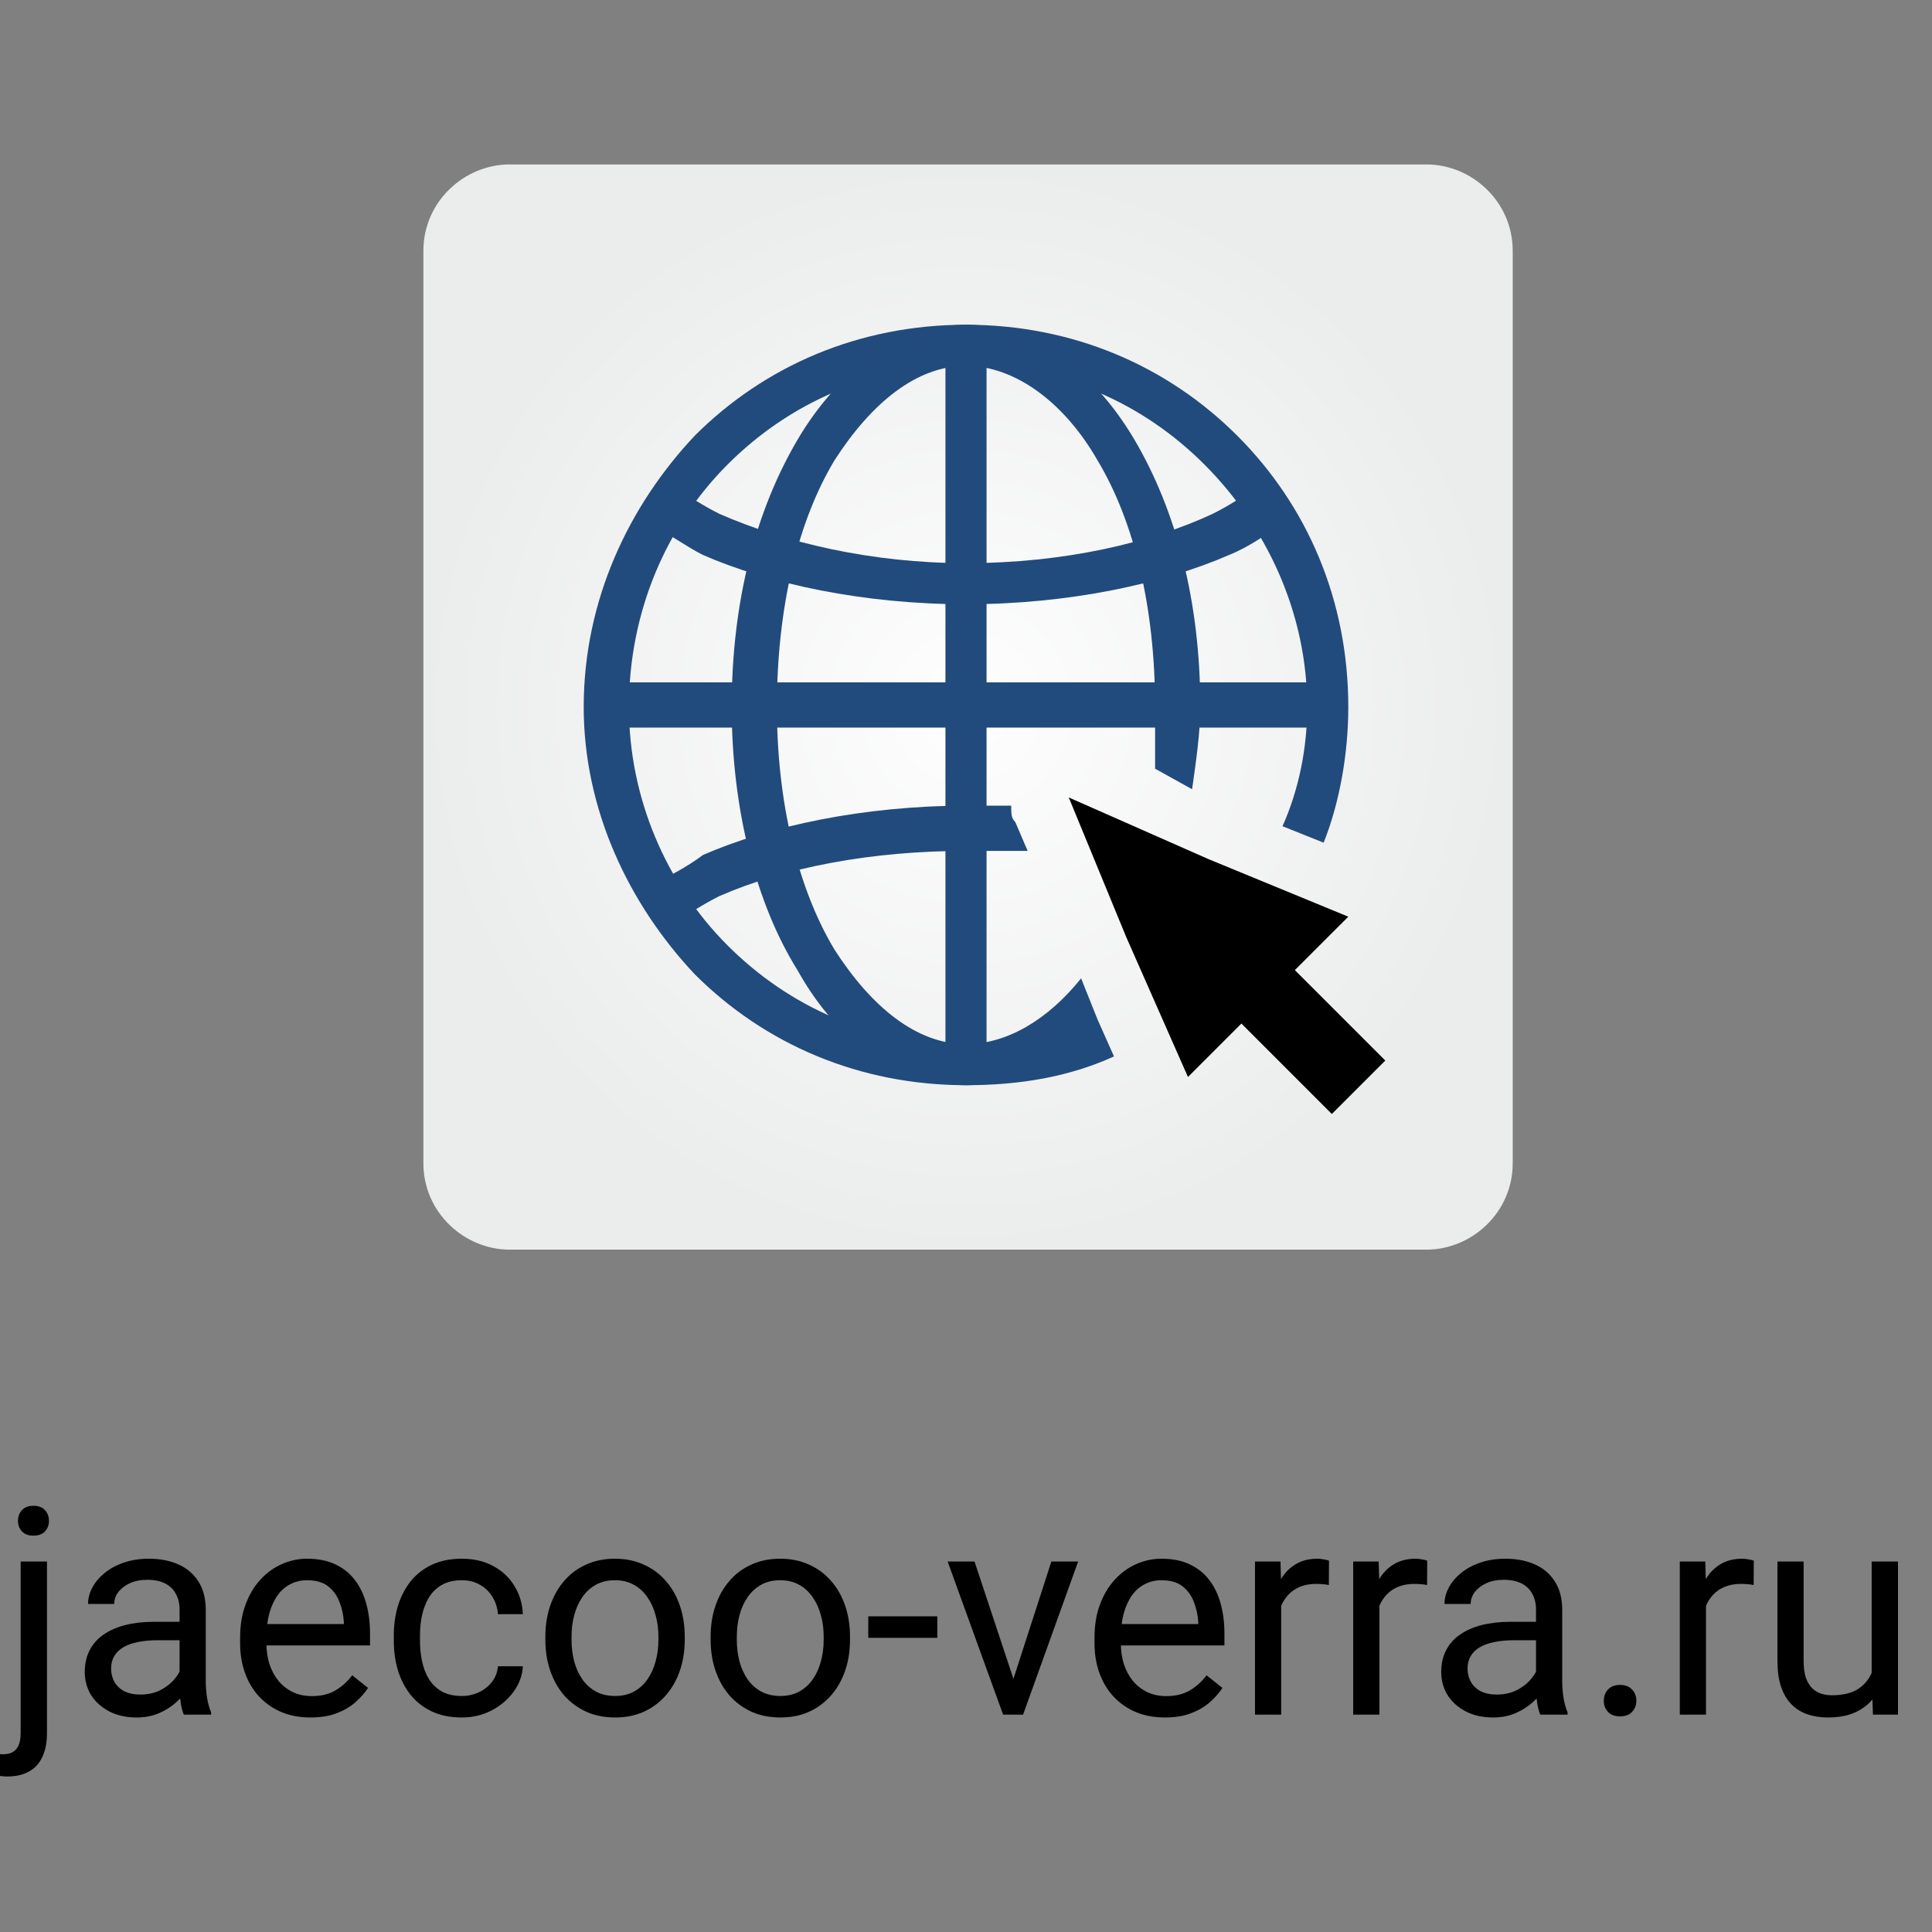 <?xml version="1.0" encoding="UTF-8"?> <svg xmlns="http://www.w3.org/2000/svg" width="80" height="80" viewBox="0 0 80 80" fill="none"><rect x="0" y="0" width="80" height="80" fill="#808080" stroke="none"/> <g clip-path="url(#clip0_23_275)"> <path fill-rule="evenodd" clip-rule="evenodd" d="M21.106 6.809H59.064C60.936 6.809 62.638 8.34 62.638 10.383V48.17C62.638 50.213 60.936 51.745 59.064 51.745H21.106C19.234 51.745 17.532 50.213 17.532 48.17V10.383C17.532 8.34 19.234 6.809 21.106 6.809Z" fill="url(#paint0_radial_23_275)"></path> <path d="M40 23.319C44.085 23.319 47.66 22.468 50.213 21.277C50.894 20.936 51.404 20.596 51.915 20.255C52.255 20.766 52.596 21.277 52.936 21.787C52.425 22.128 51.745 22.638 50.894 22.979C48.17 24.17 44.255 25.021 40 25.021C35.745 25.021 31.83 24.17 29.106 22.979C28.425 22.638 27.745 22.128 27.064 21.787C27.404 21.277 27.745 20.766 28.085 20.255C28.596 20.596 29.106 20.936 29.787 21.277C32.511 22.468 36.085 23.319 40 23.319ZM41.872 33.362C41.191 33.362 40.681 33.362 40 33.362C35.745 33.362 31.83 34.213 29.106 35.404C28.425 35.915 27.745 36.255 27.064 36.596C27.404 37.106 27.745 37.617 28.085 38.128C28.596 37.787 29.106 37.447 29.787 37.106C32.511 35.915 36.085 35.234 40 35.234C40.851 35.234 41.702 35.234 42.553 35.234L42.043 34.043C41.872 33.872 41.872 33.702 41.872 33.362Z" fill="#214B7C"></path> <path d="M40 43.234C41.872 43.234 43.745 42.894 45.447 42.213L46.128 43.745C44.255 44.596 42.213 44.936 40 44.936C35.575 44.936 31.66 43.234 28.766 40.34C26.043 37.447 24.17 33.532 24.17 29.277C24.17 24.851 26.043 20.936 28.766 18.043C31.66 15.149 35.575 13.447 40 13.447C44.425 13.447 48.34 15.149 51.234 18.043C54.128 20.936 55.83 24.851 55.83 29.277C55.83 31.149 55.489 33.191 54.809 34.894L53.106 34.213C53.787 32.681 54.128 30.979 54.128 29.277C54.128 25.362 52.425 21.787 49.872 19.234C47.319 16.681 43.915 15.149 40 15.149C36.085 15.149 32.681 16.681 30.128 19.234C27.575 21.787 26.043 25.362 26.043 29.277C26.043 33.021 27.575 36.596 30.128 39.149C32.681 41.702 36.085 43.234 40 43.234Z" fill="#214B7C"></path> <path d="M40 43.234C41.702 43.234 43.404 42.213 44.766 40.511L45.447 42.213C43.915 43.915 42.043 44.936 40 44.936C37.277 44.936 34.723 43.234 33.021 40.17C31.319 37.447 30.298 33.532 30.298 29.277C30.298 24.851 31.319 21.106 33.021 18.213C34.723 15.319 37.277 13.447 40 13.447C42.723 13.447 45.277 15.319 46.979 18.213C48.681 21.106 49.702 24.851 49.702 29.277C49.702 30.298 49.532 31.489 49.362 32.681L47.83 31.83C47.83 30.979 47.83 30.128 47.83 29.277C47.83 25.192 46.979 21.617 45.447 19.064C44.085 16.681 42.043 15.149 40 15.149C37.958 15.149 36.085 16.681 34.553 19.064C33.021 21.617 32.17 25.192 32.17 29.277C32.17 33.191 33.021 36.766 34.553 39.319C36.085 41.702 37.958 43.234 40 43.234Z" fill="#214B7C"></path> <path d="M40.851 14.298V44.085H39.149V14.298H40.851Z" fill="#214B7C"></path> <path d="M25.021 28.255H54.979V30.128H25.021V28.255Z" fill="#214B7C"></path> <path fill-rule="evenodd" clip-rule="evenodd" d="M57.362 43.915L53.617 40.17L55.83 37.958L50.042 35.575L44.255 33.021L46.638 38.809L49.191 44.596L51.404 42.383L55.149 46.128L57.362 43.915Z" fill="black"></path> <path d="M0.855 64.66H1.945V71.756C1.945 72.143 1.883 72.471 1.758 72.74C1.637 73.01 1.453 73.213 1.207 73.35C0.965 73.49 0.658 73.561 0.287 73.561C0.189 73.561 0.076 73.551 -0.053 73.531C-0.186 73.512 -0.297 73.488 -0.387 73.461L-0.381 72.588C-0.307 72.603 -0.223 72.615 -0.129 72.623C-0.035 72.635 0.047 72.641 0.117 72.641C0.277 72.641 0.412 72.611 0.521 72.553C0.631 72.494 0.713 72.4 0.768 72.272C0.826 72.143 0.855 71.971 0.855 71.756V64.66ZM0.744 62.978C0.744 62.803 0.799 62.654 0.908 62.533C1.018 62.412 1.176 62.352 1.383 62.352C1.594 62.352 1.754 62.412 1.863 62.533C1.973 62.654 2.027 62.803 2.027 62.978C2.027 63.147 1.973 63.291 1.863 63.412C1.754 63.529 1.594 63.588 1.383 63.588C1.176 63.588 1.018 63.529 0.908 63.412C0.799 63.291 0.744 63.147 0.744 62.978ZM7.436 69.916V66.652C7.436 66.402 7.385 66.186 7.283 66.002C7.186 65.814 7.037 65.67 6.838 65.568C6.639 65.467 6.393 65.416 6.1 65.416C5.826 65.416 5.586 65.463 5.379 65.557C5.176 65.65 5.016 65.773 4.898 65.926C4.785 66.078 4.729 66.242 4.729 66.418H3.645C3.645 66.191 3.703 65.967 3.82 65.744C3.938 65.522 4.105 65.32 4.324 65.141C4.547 64.957 4.812 64.812 5.121 64.707C5.434 64.598 5.781 64.543 6.164 64.543C6.625 64.543 7.031 64.621 7.383 64.777C7.738 64.934 8.016 65.17 8.215 65.486C8.418 65.799 8.52 66.191 8.52 66.664V69.617C8.52 69.828 8.537 70.053 8.572 70.291C8.611 70.529 8.668 70.734 8.742 70.906V71H7.611C7.557 70.875 7.514 70.709 7.482 70.502C7.451 70.291 7.436 70.096 7.436 69.916ZM7.623 67.156L7.635 67.918H6.539C6.23 67.918 5.955 67.943 5.713 67.994C5.471 68.041 5.268 68.113 5.104 68.211C4.939 68.309 4.814 68.432 4.729 68.58C4.643 68.725 4.6 68.894 4.6 69.09C4.6 69.289 4.645 69.471 4.734 69.635C4.824 69.799 4.959 69.93 5.139 70.027C5.322 70.121 5.547 70.168 5.812 70.168C6.145 70.168 6.438 70.098 6.691 69.957C6.945 69.816 7.146 69.644 7.295 69.441C7.447 69.238 7.529 69.041 7.541 68.85L8.004 69.371C7.977 69.535 7.902 69.717 7.781 69.916C7.66 70.115 7.498 70.307 7.295 70.49C7.096 70.67 6.857 70.82 6.58 70.941C6.307 71.059 5.998 71.117 5.654 71.117C5.225 71.117 4.848 71.033 4.523 70.865C4.203 70.697 3.953 70.473 3.773 70.191C3.598 69.906 3.51 69.588 3.51 69.236C3.51 68.897 3.576 68.598 3.709 68.34C3.842 68.078 4.033 67.861 4.283 67.689C4.533 67.514 4.834 67.381 5.186 67.291C5.537 67.201 5.93 67.156 6.363 67.156H7.623ZM12.855 71.117C12.414 71.117 12.014 71.043 11.654 70.894C11.299 70.742 10.992 70.529 10.734 70.256C10.48 69.982 10.285 69.658 10.148 69.283C10.012 68.908 9.943 68.498 9.943 68.053V67.807C9.943 67.291 10.02 66.832 10.172 66.43C10.324 66.023 10.531 65.68 10.793 65.398C11.055 65.117 11.352 64.904 11.684 64.76C12.016 64.615 12.359 64.543 12.715 64.543C13.168 64.543 13.559 64.621 13.887 64.777C14.219 64.934 14.49 65.152 14.701 65.434C14.912 65.711 15.068 66.039 15.17 66.418C15.271 66.793 15.322 67.203 15.322 67.648V68.135H10.588V67.25H14.238V67.168C14.223 66.887 14.164 66.613 14.062 66.348C13.965 66.082 13.809 65.863 13.594 65.691C13.379 65.519 13.086 65.434 12.715 65.434C12.469 65.434 12.242 65.486 12.035 65.592C11.828 65.693 11.65 65.846 11.502 66.049C11.354 66.252 11.238 66.5 11.156 66.793C11.074 67.086 11.033 67.424 11.033 67.807V68.053C11.033 68.353 11.074 68.637 11.156 68.902C11.242 69.164 11.365 69.394 11.525 69.594C11.69 69.793 11.887 69.949 12.117 70.062C12.352 70.176 12.617 70.232 12.914 70.232C13.297 70.232 13.621 70.154 13.887 69.998C14.152 69.842 14.385 69.633 14.584 69.371L15.24 69.893C15.104 70.1 14.93 70.297 14.719 70.484C14.508 70.672 14.248 70.824 13.94 70.941C13.635 71.059 13.273 71.117 12.855 71.117ZM19.125 70.227C19.383 70.227 19.621 70.174 19.84 70.068C20.059 69.963 20.238 69.818 20.379 69.635C20.52 69.447 20.6 69.234 20.619 68.996H21.65C21.631 69.371 21.504 69.721 21.27 70.045C21.039 70.365 20.736 70.625 20.361 70.824C19.986 71.019 19.574 71.117 19.125 71.117C18.648 71.117 18.232 71.033 17.877 70.865C17.525 70.697 17.232 70.467 16.998 70.174C16.768 69.881 16.594 69.545 16.477 69.166C16.363 68.783 16.307 68.379 16.307 67.953V67.707C16.307 67.281 16.363 66.879 16.477 66.5C16.594 66.117 16.768 65.779 16.998 65.486C17.232 65.193 17.525 64.963 17.877 64.795C18.232 64.627 18.648 64.543 19.125 64.543C19.621 64.543 20.055 64.644 20.426 64.848C20.797 65.047 21.088 65.32 21.299 65.668C21.514 66.012 21.631 66.402 21.65 66.84H20.619C20.6 66.578 20.525 66.342 20.396 66.131C20.271 65.92 20.1 65.752 19.881 65.627C19.666 65.498 19.414 65.434 19.125 65.434C18.793 65.434 18.514 65.5 18.287 65.633C18.064 65.762 17.887 65.938 17.754 66.16C17.625 66.379 17.531 66.623 17.473 66.893C17.418 67.158 17.391 67.43 17.391 67.707V67.953C17.391 68.231 17.418 68.504 17.473 68.773C17.527 69.043 17.619 69.287 17.748 69.506C17.881 69.725 18.059 69.9 18.281 70.033C18.508 70.162 18.789 70.227 19.125 70.227ZM22.582 67.9V67.766C22.582 67.309 22.648 66.885 22.781 66.494C22.914 66.1 23.105 65.758 23.355 65.469C23.605 65.176 23.908 64.949 24.264 64.789C24.619 64.625 25.018 64.543 25.459 64.543C25.904 64.543 26.305 64.625 26.66 64.789C27.02 64.949 27.324 65.176 27.574 65.469C27.828 65.758 28.021 66.1 28.154 66.494C28.287 66.885 28.354 67.309 28.354 67.766V67.9C28.354 68.357 28.287 68.781 28.154 69.172C28.021 69.562 27.828 69.904 27.574 70.197C27.324 70.486 27.021 70.713 26.666 70.877C26.314 71.037 25.916 71.117 25.471 71.117C25.025 71.117 24.625 71.037 24.27 70.877C23.914 70.713 23.609 70.486 23.355 70.197C23.105 69.904 22.914 69.562 22.781 69.172C22.648 68.781 22.582 68.357 22.582 67.9ZM23.666 67.766V67.9C23.666 68.217 23.703 68.516 23.777 68.797C23.852 69.074 23.963 69.32 24.111 69.535C24.264 69.75 24.453 69.92 24.68 70.045C24.906 70.166 25.17 70.227 25.471 70.227C25.768 70.227 26.027 70.166 26.25 70.045C26.477 69.92 26.664 69.75 26.812 69.535C26.961 69.32 27.072 69.074 27.146 68.797C27.225 68.516 27.264 68.217 27.264 67.9V67.766C27.264 67.453 27.225 67.158 27.146 66.881C27.072 66.6 26.959 66.352 26.807 66.137C26.658 65.918 26.471 65.746 26.244 65.621C26.021 65.496 25.76 65.434 25.459 65.434C25.162 65.434 24.9 65.496 24.674 65.621C24.451 65.746 24.264 65.918 24.111 66.137C23.963 66.352 23.852 66.6 23.777 66.881C23.703 67.158 23.666 67.453 23.666 67.766ZM29.426 67.9V67.766C29.426 67.309 29.492 66.885 29.625 66.494C29.758 66.1 29.949 65.758 30.199 65.469C30.449 65.176 30.752 64.949 31.107 64.789C31.463 64.625 31.861 64.543 32.303 64.543C32.748 64.543 33.148 64.625 33.504 64.789C33.863 64.949 34.168 65.176 34.418 65.469C34.672 65.758 34.865 66.1 34.998 66.494C35.131 66.885 35.197 67.309 35.197 67.766V67.9C35.197 68.357 35.131 68.781 34.998 69.172C34.865 69.562 34.672 69.904 34.418 70.197C34.168 70.486 33.865 70.713 33.51 70.877C33.158 71.037 32.76 71.117 32.315 71.117C31.869 71.117 31.469 71.037 31.113 70.877C30.758 70.713 30.453 70.486 30.199 70.197C29.949 69.904 29.758 69.562 29.625 69.172C29.492 68.781 29.426 68.357 29.426 67.9ZM30.51 67.766V67.9C30.51 68.217 30.547 68.516 30.621 68.797C30.695 69.074 30.807 69.32 30.955 69.535C31.107 69.75 31.297 69.92 31.523 70.045C31.75 70.166 32.014 70.227 32.315 70.227C32.611 70.227 32.871 70.166 33.094 70.045C33.32 69.92 33.508 69.75 33.656 69.535C33.805 69.32 33.916 69.074 33.99 68.797C34.068 68.516 34.107 68.217 34.107 67.9V67.766C34.107 67.453 34.068 67.158 33.99 66.881C33.916 66.6 33.803 66.352 33.65 66.137C33.502 65.918 33.315 65.746 33.088 65.621C32.865 65.496 32.603 65.434 32.303 65.434C32.006 65.434 31.744 65.496 31.518 65.621C31.295 65.746 31.107 65.918 30.955 66.137C30.807 66.352 30.695 66.6 30.621 66.881C30.547 67.158 30.51 67.453 30.51 67.766ZM38.812 66.928V67.818H35.953V66.928H38.812ZM41.801 70.022L43.535 64.66H44.643L42.363 71H41.637L41.801 70.022ZM40.353 64.66L42.141 70.051L42.264 71H41.537L39.24 64.66H40.353ZM48.234 71.117C47.793 71.117 47.393 71.043 47.033 70.894C46.678 70.742 46.371 70.529 46.113 70.256C45.859 69.982 45.664 69.658 45.527 69.283C45.391 68.908 45.322 68.498 45.322 68.053V67.807C45.322 67.291 45.398 66.832 45.551 66.43C45.703 66.023 45.91 65.68 46.172 65.398C46.434 65.117 46.73 64.904 47.062 64.76C47.395 64.615 47.738 64.543 48.094 64.543C48.547 64.543 48.938 64.621 49.266 64.777C49.598 64.934 49.869 65.152 50.08 65.434C50.291 65.711 50.447 66.039 50.549 66.418C50.65 66.793 50.701 67.203 50.701 67.648V68.135H45.967V67.25H49.617V67.168C49.602 66.887 49.543 66.613 49.441 66.348C49.344 66.082 49.188 65.863 48.973 65.691C48.758 65.519 48.465 65.434 48.094 65.434C47.848 65.434 47.621 65.486 47.414 65.592C47.207 65.693 47.029 65.846 46.881 66.049C46.732 66.252 46.617 66.5 46.535 66.793C46.453 67.086 46.412 67.424 46.412 67.807V68.053C46.412 68.353 46.453 68.637 46.535 68.902C46.621 69.164 46.744 69.394 46.904 69.594C47.068 69.793 47.266 69.949 47.496 70.062C47.73 70.176 47.996 70.232 48.293 70.232C48.676 70.232 49 70.154 49.266 69.998C49.531 69.842 49.764 69.633 49.963 69.371L50.619 69.893C50.482 70.1 50.309 70.297 50.098 70.484C49.887 70.672 49.627 70.824 49.318 70.941C49.014 71.059 48.652 71.117 48.234 71.117ZM53.051 65.656V71H51.967V64.66H53.022L53.051 65.656ZM55.031 64.625L55.025 65.633C54.935 65.613 54.85 65.602 54.768 65.598C54.69 65.59 54.6 65.586 54.498 65.586C54.248 65.586 54.027 65.625 53.836 65.703C53.645 65.781 53.482 65.891 53.35 66.031C53.217 66.172 53.111 66.34 53.033 66.535C52.959 66.727 52.91 66.938 52.887 67.168L52.582 67.344C52.582 66.961 52.619 66.602 52.693 66.266C52.772 65.93 52.891 65.633 53.051 65.375C53.211 65.113 53.414 64.91 53.66 64.766C53.91 64.617 54.207 64.543 54.551 64.543C54.629 64.543 54.719 64.553 54.82 64.572C54.922 64.588 54.992 64.606 55.031 64.625ZM57.117 65.656V71H56.033V64.66H57.088L57.117 65.656ZM59.098 64.625L59.092 65.633C59.002 65.613 58.916 65.602 58.834 65.598C58.756 65.59 58.666 65.586 58.565 65.586C58.315 65.586 58.094 65.625 57.902 65.703C57.711 65.781 57.549 65.891 57.416 66.031C57.283 66.172 57.178 66.34 57.1 66.535C57.025 66.727 56.977 66.938 56.953 67.168L56.648 67.344C56.648 66.961 56.685 66.602 56.76 66.266C56.838 65.93 56.957 65.633 57.117 65.375C57.277 65.113 57.48 64.91 57.727 64.766C57.977 64.617 58.273 64.543 58.617 64.543C58.695 64.543 58.785 64.553 58.887 64.572C58.988 64.588 59.059 64.606 59.098 64.625ZM63.603 69.916V66.652C63.603 66.402 63.553 66.186 63.451 66.002C63.353 65.814 63.205 65.67 63.006 65.568C62.807 65.467 62.56 65.416 62.268 65.416C61.994 65.416 61.754 65.463 61.547 65.557C61.344 65.65 61.184 65.773 61.066 65.926C60.953 66.078 60.897 66.242 60.897 66.418H59.812C59.812 66.191 59.871 65.967 59.988 65.744C60.105 65.522 60.273 65.32 60.492 65.141C60.715 64.957 60.98 64.812 61.289 64.707C61.602 64.598 61.949 64.543 62.332 64.543C62.793 64.543 63.199 64.621 63.551 64.777C63.906 64.934 64.184 65.17 64.383 65.486C64.586 65.799 64.688 66.191 64.688 66.664V69.617C64.688 69.828 64.705 70.053 64.74 70.291C64.779 70.529 64.836 70.734 64.91 70.906V71H63.779C63.725 70.875 63.682 70.709 63.65 70.502C63.619 70.291 63.603 70.096 63.603 69.916ZM63.791 67.156L63.803 67.918H62.707C62.398 67.918 62.123 67.943 61.881 67.994C61.639 68.041 61.435 68.113 61.272 68.211C61.107 68.309 60.982 68.432 60.897 68.58C60.81 68.725 60.768 68.894 60.768 69.09C60.768 69.289 60.812 69.471 60.902 69.635C60.992 69.799 61.127 69.93 61.307 70.027C61.49 70.121 61.715 70.168 61.98 70.168C62.312 70.168 62.605 70.098 62.859 69.957C63.113 69.816 63.315 69.644 63.463 69.441C63.615 69.238 63.697 69.041 63.709 68.85L64.172 69.371C64.144 69.535 64.07 69.717 63.949 69.916C63.828 70.115 63.666 70.307 63.463 70.49C63.264 70.67 63.025 70.82 62.748 70.941C62.475 71.059 62.166 71.117 61.822 71.117C61.393 71.117 61.016 71.033 60.691 70.865C60.371 70.697 60.121 70.473 59.941 70.191C59.766 69.906 59.678 69.588 59.678 69.236C59.678 68.897 59.744 68.598 59.877 68.34C60.01 68.078 60.201 67.861 60.451 67.689C60.701 67.514 61.002 67.381 61.353 67.291C61.705 67.201 62.098 67.156 62.531 67.156H63.791ZM66.41 70.426C66.41 70.242 66.467 70.088 66.58 69.963C66.697 69.834 66.865 69.769 67.084 69.769C67.303 69.769 67.469 69.834 67.582 69.963C67.699 70.088 67.758 70.242 67.758 70.426C67.758 70.606 67.699 70.758 67.582 70.883C67.469 71.008 67.303 71.07 67.084 71.07C66.865 71.07 66.697 71.008 66.58 70.883C66.467 70.758 66.41 70.606 66.41 70.426ZM70.641 65.656V71H69.557V64.66H70.611L70.641 65.656ZM72.621 64.625L72.615 65.633C72.525 65.613 72.439 65.602 72.357 65.598C72.279 65.59 72.189 65.586 72.088 65.586C71.838 65.586 71.617 65.625 71.426 65.703C71.234 65.781 71.072 65.891 70.939 66.031C70.807 66.172 70.701 66.34 70.623 66.535C70.549 66.727 70.5 66.938 70.477 67.168L70.172 67.344C70.172 66.961 70.209 66.602 70.283 66.266C70.361 65.93 70.481 65.633 70.641 65.375C70.801 65.113 71.004 64.91 71.25 64.766C71.5 64.617 71.797 64.543 72.141 64.543C72.219 64.543 72.309 64.553 72.41 64.572C72.512 64.588 72.582 64.606 72.621 64.625ZM77.502 69.535V64.66H78.592V71H77.555L77.502 69.535ZM77.707 68.199L78.158 68.188C78.158 68.609 78.113 69 78.023 69.359C77.938 69.715 77.797 70.023 77.602 70.285C77.406 70.547 77.15 70.752 76.834 70.9C76.518 71.045 76.133 71.117 75.68 71.117C75.371 71.117 75.088 71.072 74.83 70.982C74.576 70.893 74.357 70.754 74.174 70.566C73.99 70.379 73.848 70.135 73.746 69.834C73.648 69.533 73.6 69.172 73.6 68.75V64.66H74.684V68.762C74.684 69.047 74.715 69.283 74.777 69.471C74.844 69.654 74.932 69.801 75.041 69.91C75.154 70.016 75.279 70.09 75.416 70.133C75.557 70.176 75.701 70.197 75.85 70.197C76.311 70.197 76.676 70.109 76.945 69.934C77.215 69.754 77.408 69.514 77.525 69.213C77.647 68.908 77.707 68.57 77.707 68.199Z" fill="black"></path> </g> <defs> <radialGradient id="paint0_radial_23_275" cx="0" cy="0" r="1" gradientUnits="userSpaceOnUse" gradientTransform="translate(40 29.276) scale(22.468 22.468)"> <stop stop-color="#FEFEFE"></stop> <stop offset="1" stop-color="#EBECEC"></stop> </radialGradient> <clipPath id="clip0_23_275"> <rect width="80" height="80" fill="white"></rect> </clipPath> </defs> </svg> 